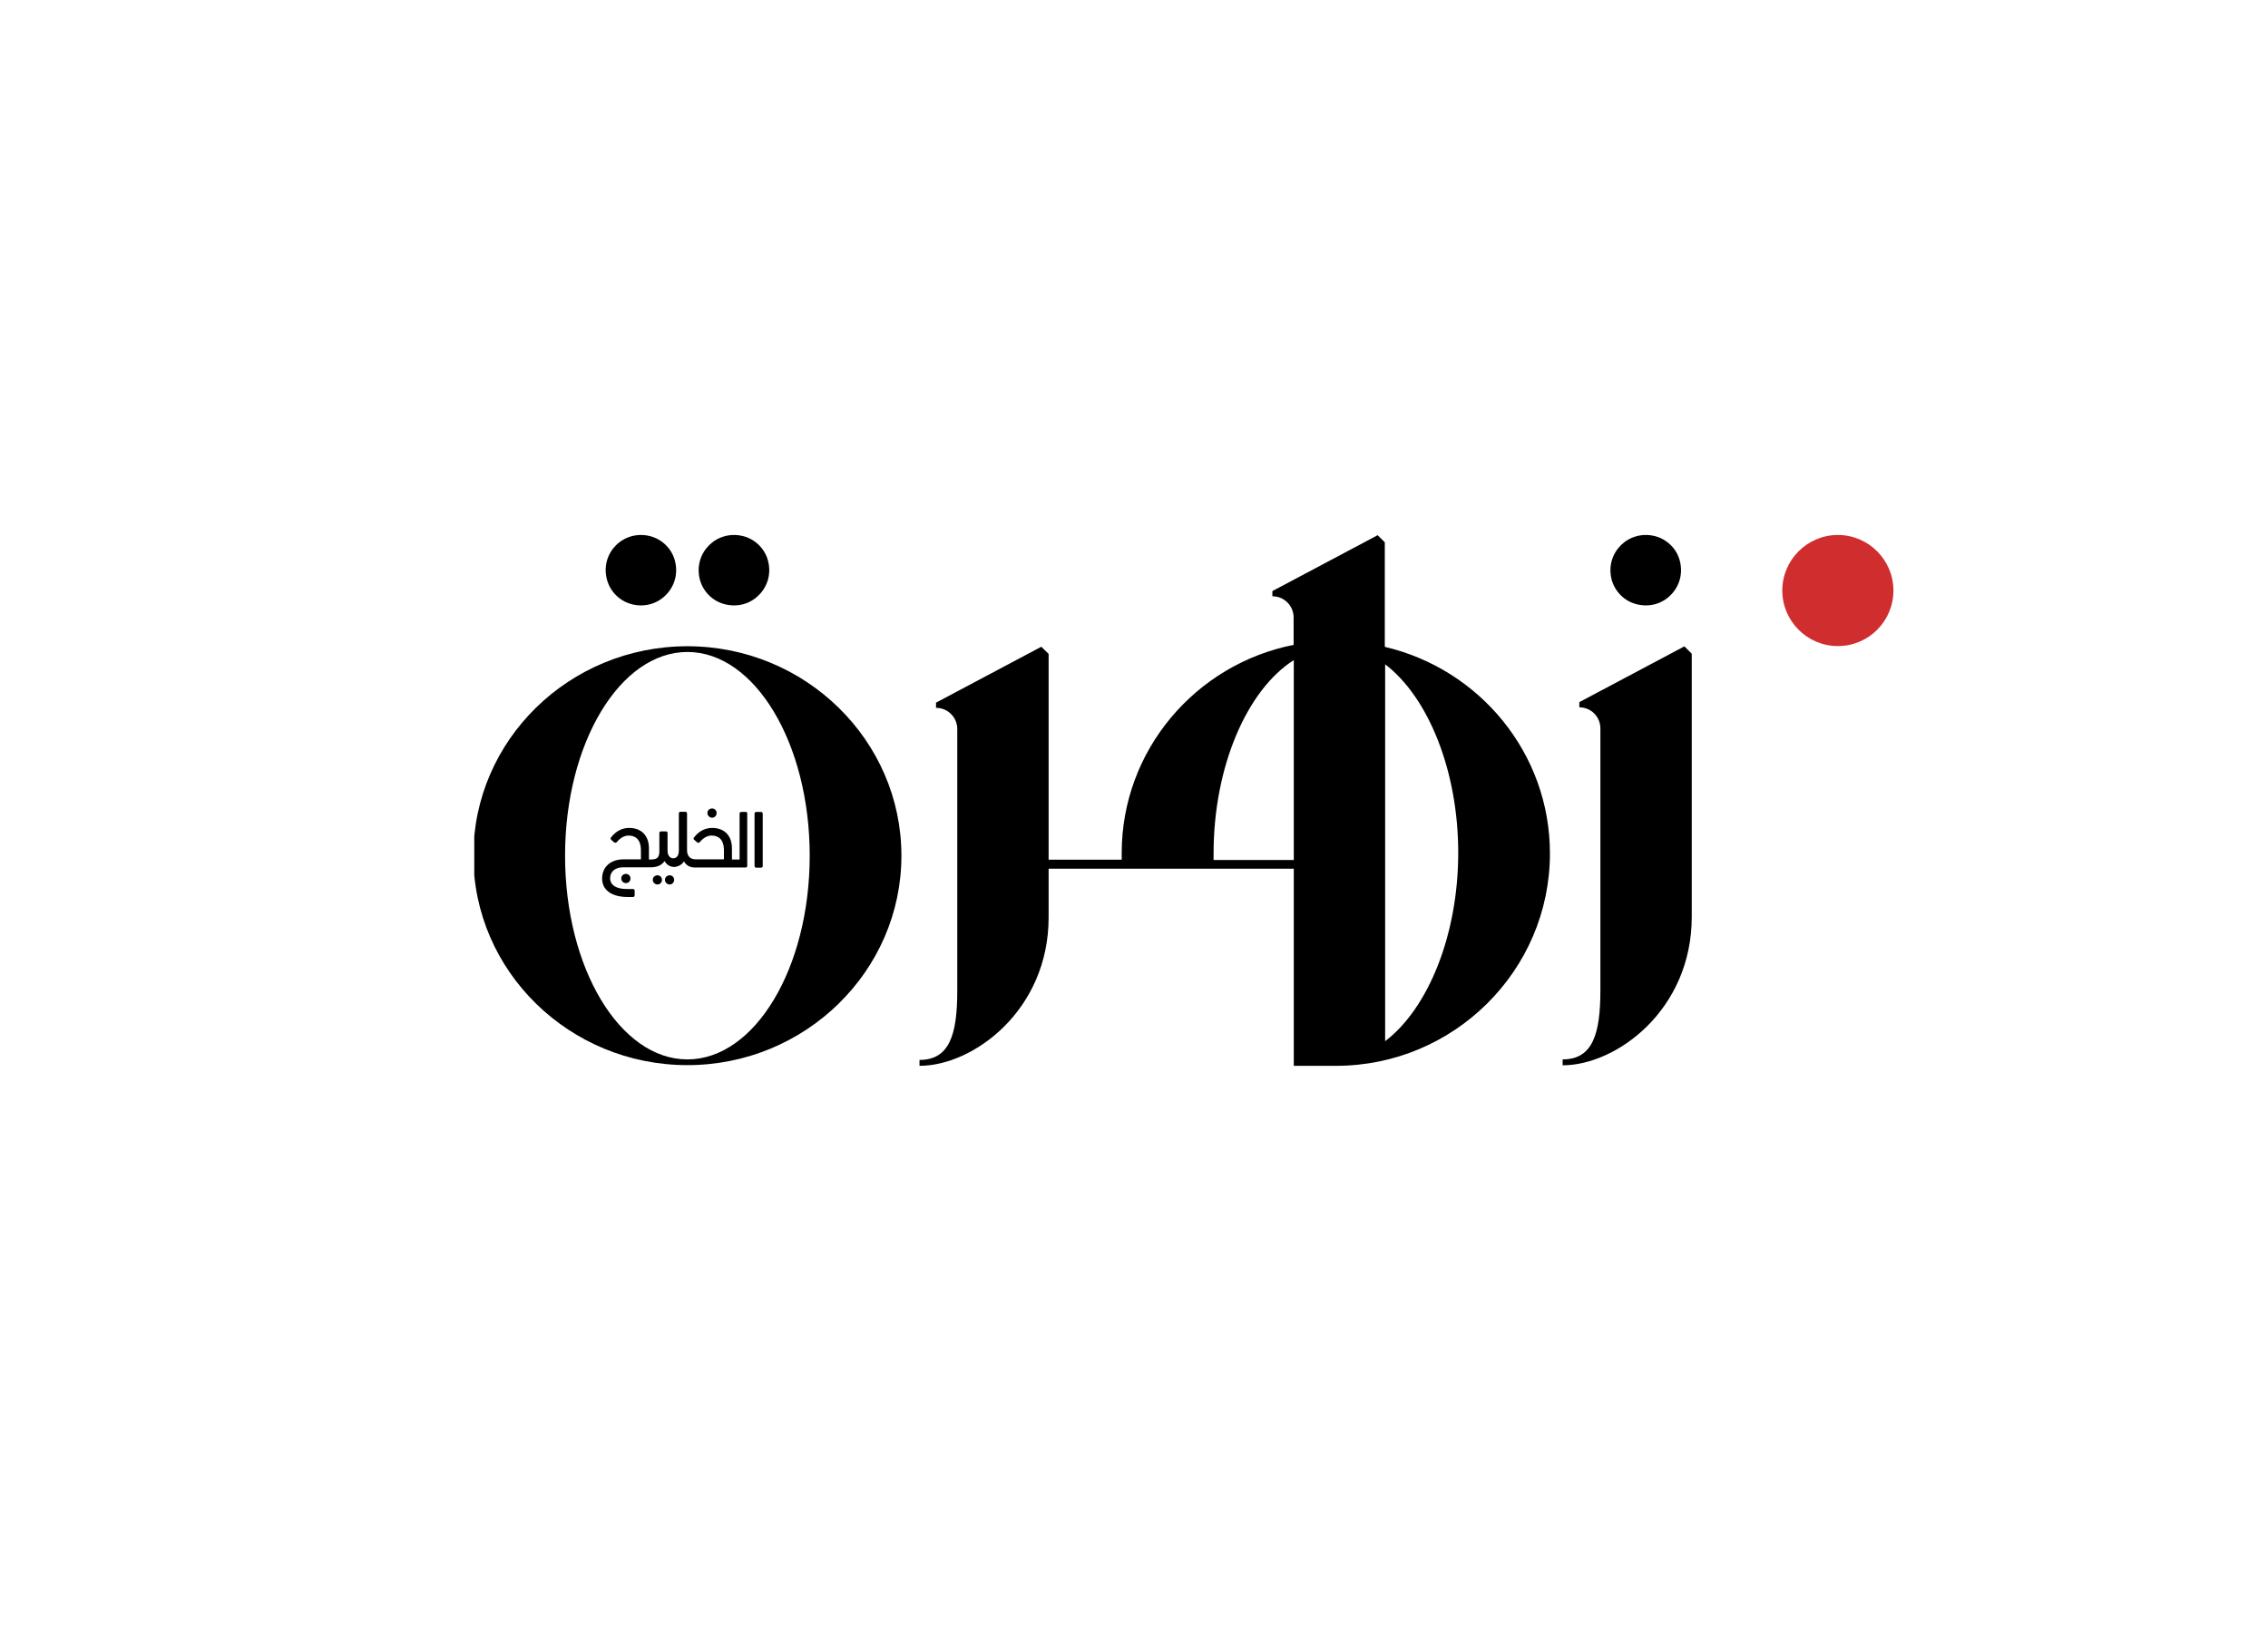 <svg width="551" height="398" viewBox="0 0 551 398" fill="none" xmlns="http://www.w3.org/2000/svg">
<g clip-path="url(#clip0_108_260)">
<path d="M446.5 157C453.977 157 460 150.935 460 143.5C460 136.065 453.935 130 446.5 130C439.065 130 433 136.065 433 143.5C433 150.935 439.065 157 446.5 157Z" fill="#D02D2E"/>
<path d="M166.997 157.04C138.293 157.04 115 179.852 115 207.936C115 236.019 138.336 258.831 166.997 258.831C195.659 258.831 218.994 235.977 218.994 207.936C218.994 179.895 195.659 157.04 166.997 157.04ZM166.997 257.44C150.595 257.44 137.279 235.218 137.279 207.936C137.279 180.654 150.595 158.432 166.997 158.432C183.399 158.432 196.715 180.654 196.715 207.936C196.715 235.218 183.399 257.44 166.997 257.44Z" fill="black"/>
<path d="M336.429 157.04V131.782L334.696 130.054L309.12 143.631V144.896C311.953 144.896 314.278 147.173 314.278 150.041V156.703C290.478 161.426 272.511 182.298 272.511 207.303V208.906H254.757V158.896L252.981 157.167L227.406 170.745V172.01C230.238 172.01 232.563 174.287 232.563 177.154V240.784C232.563 251.368 230.703 257.566 223.39 257.566V259C236.494 259 254.757 245.464 254.757 222.947V211.098H314.32V259H324.55C353.212 259 376.547 235.85 376.547 207.388C376.547 183.015 359.426 162.606 336.514 157.209M294.832 208.99V207.388C294.832 186.304 302.948 167.624 314.32 160.414V208.99H294.832ZM336.514 253.223V161.426C346.955 169.395 354.269 187.232 354.269 207.219C354.269 227.206 346.955 245.085 336.514 253.012" fill="black"/>
<path d="M175.958 146.793C179.087 147.636 182.215 146.793 184.371 144.6C186.527 142.45 187.415 139.329 186.569 136.209C185.808 133.3 183.399 130.98 180.482 130.264C174.098 128.703 168.434 134.312 169.998 140.721C170.717 143.63 173.042 146.034 175.958 146.793Z" fill="black"/>
<path d="M397.473 146.793C400.601 147.636 403.729 146.793 405.885 144.6C408.041 142.45 408.929 139.329 408.083 136.209C407.323 133.3 404.913 130.98 401.996 130.264C395.613 128.703 389.948 134.312 391.512 140.721C392.231 143.63 394.556 146.034 397.473 146.793Z" fill="black"/>
<path d="M153.343 146.794C156.471 147.637 159.599 146.794 161.755 144.601C163.911 142.45 164.799 139.33 163.953 136.21C163.193 133.3 160.783 130.981 157.866 130.264C151.44 128.704 145.818 134.354 147.424 140.721C148.143 143.631 150.468 146.035 153.385 146.794" fill="black"/>
<path d="M409.267 157.082L409.098 157.167L409.267 157.04L383.692 170.618V171.883C386.524 171.883 388.807 174.16 388.807 177.027V240.657C388.807 251.241 386.947 257.44 379.633 257.44V258.873C392.738 258.873 411 245.38 411 222.821V158.853L409.267 157.124V157.082Z" fill="black"/>
<path d="M150.933 213.46C150.933 214.092 151.44 214.598 152.074 214.598C152.708 214.598 153.173 214.092 153.173 213.46C153.173 212.827 152.666 212.363 152.074 212.363C151.398 212.363 150.933 212.869 150.933 213.46Z" fill="black"/>
<path d="M162.685 212.699C162.051 212.699 161.544 213.205 161.544 213.796C161.544 214.386 162.051 214.934 162.685 214.934C163.319 214.934 163.784 214.428 163.784 213.796C163.784 213.163 163.277 212.699 162.685 212.699Z" fill="black"/>
<path d="M159.726 212.699C159.092 212.699 158.585 213.205 158.585 213.796C158.585 214.386 159.092 214.934 159.726 214.934C160.36 214.934 160.825 214.428 160.825 213.796C160.825 213.163 160.318 212.699 159.726 212.699Z" fill="black"/>
<path d="M172.999 198.701C173.634 198.701 174.099 198.195 174.099 197.563C174.099 196.93 173.591 196.466 172.999 196.466C172.323 196.466 171.858 196.972 171.858 197.563C171.858 198.153 172.365 198.701 172.999 198.701Z" fill="black"/>
<path d="M181.243 197.309H180.101C179.848 197.309 179.679 197.436 179.679 197.731V208.863H177.819V206.122C177.819 203.171 176.085 201.189 172.999 201.189C171.562 201.189 169.913 201.779 168.603 203.508C168.434 203.719 168.476 203.93 168.687 204.098L169.406 204.731C169.406 204.731 169.787 204.9 169.998 204.647C170.843 203.635 171.816 203.044 172.873 203.044C174.479 203.044 175.874 203.93 175.874 206.628V208.821H169.026C167.842 208.821 166.912 208.189 166.912 206.586V197.689C166.912 197.436 166.785 197.267 166.489 197.267H165.348C165.094 197.267 164.925 197.394 164.925 197.689V206.586C164.925 207.05 164.883 207.387 164.756 207.725C164.587 208.231 164.122 208.568 163.572 208.568C163.15 208.568 162.769 208.357 162.558 208.062C162.304 207.725 162.177 207.261 162.177 206.628V202.454C162.177 202.201 162.051 202.032 161.755 202.032H160.613C160.36 202.032 160.19 202.159 160.19 202.454V206.839C160.19 208.568 159.472 208.863 157.95 208.863H157.654V206.122C157.654 203.171 155.921 201.189 152.835 201.189C151.398 201.189 149.749 201.779 148.438 203.508C148.269 203.719 148.312 203.93 148.523 204.098L149.242 204.731C149.242 204.731 149.622 204.9 149.833 204.647C150.679 203.635 151.651 203.044 152.708 203.044C154.314 203.044 155.709 203.93 155.709 206.628V208.821H151.524C148.269 208.821 146.282 210.719 146.282 213.502C146.282 216.285 148.607 217.971 152.497 217.971H153.765C154.018 217.971 154.188 217.845 154.188 217.55V216.453C154.188 216.2 154.061 216.032 153.765 216.032H152.243C149.707 216.032 148.227 215.062 148.227 213.417C148.227 211.773 149.495 210.761 151.355 210.761H158.077C159.556 210.761 160.655 210.297 161.332 209.411C161.374 209.369 161.416 209.285 161.459 209.243C161.628 209.58 161.881 209.875 162.135 210.086C162.769 210.592 163.615 210.803 164.376 210.592C165.179 210.381 165.771 209.96 166.151 209.327C166.701 210.213 167.504 210.803 168.772 210.803H181.116C181.369 210.803 181.539 210.676 181.539 210.381V197.689C181.539 197.436 181.369 197.267 181.116 197.267" fill="black"/>
<path d="M184.878 197.309H183.737C183.483 197.309 183.314 197.435 183.314 197.73V210.423C183.314 210.676 183.441 210.844 183.737 210.844H184.878C185.132 210.844 185.301 210.718 185.301 210.423V197.73C185.301 197.477 185.174 197.309 184.878 197.309Z" fill="black"/>
</g>
<defs>
<clipPath id="clip0_108_260">
<rect width="345" height="218" fill="white" transform="translate(115.223 130)"/>
</clipPath>
</defs>
</svg>
